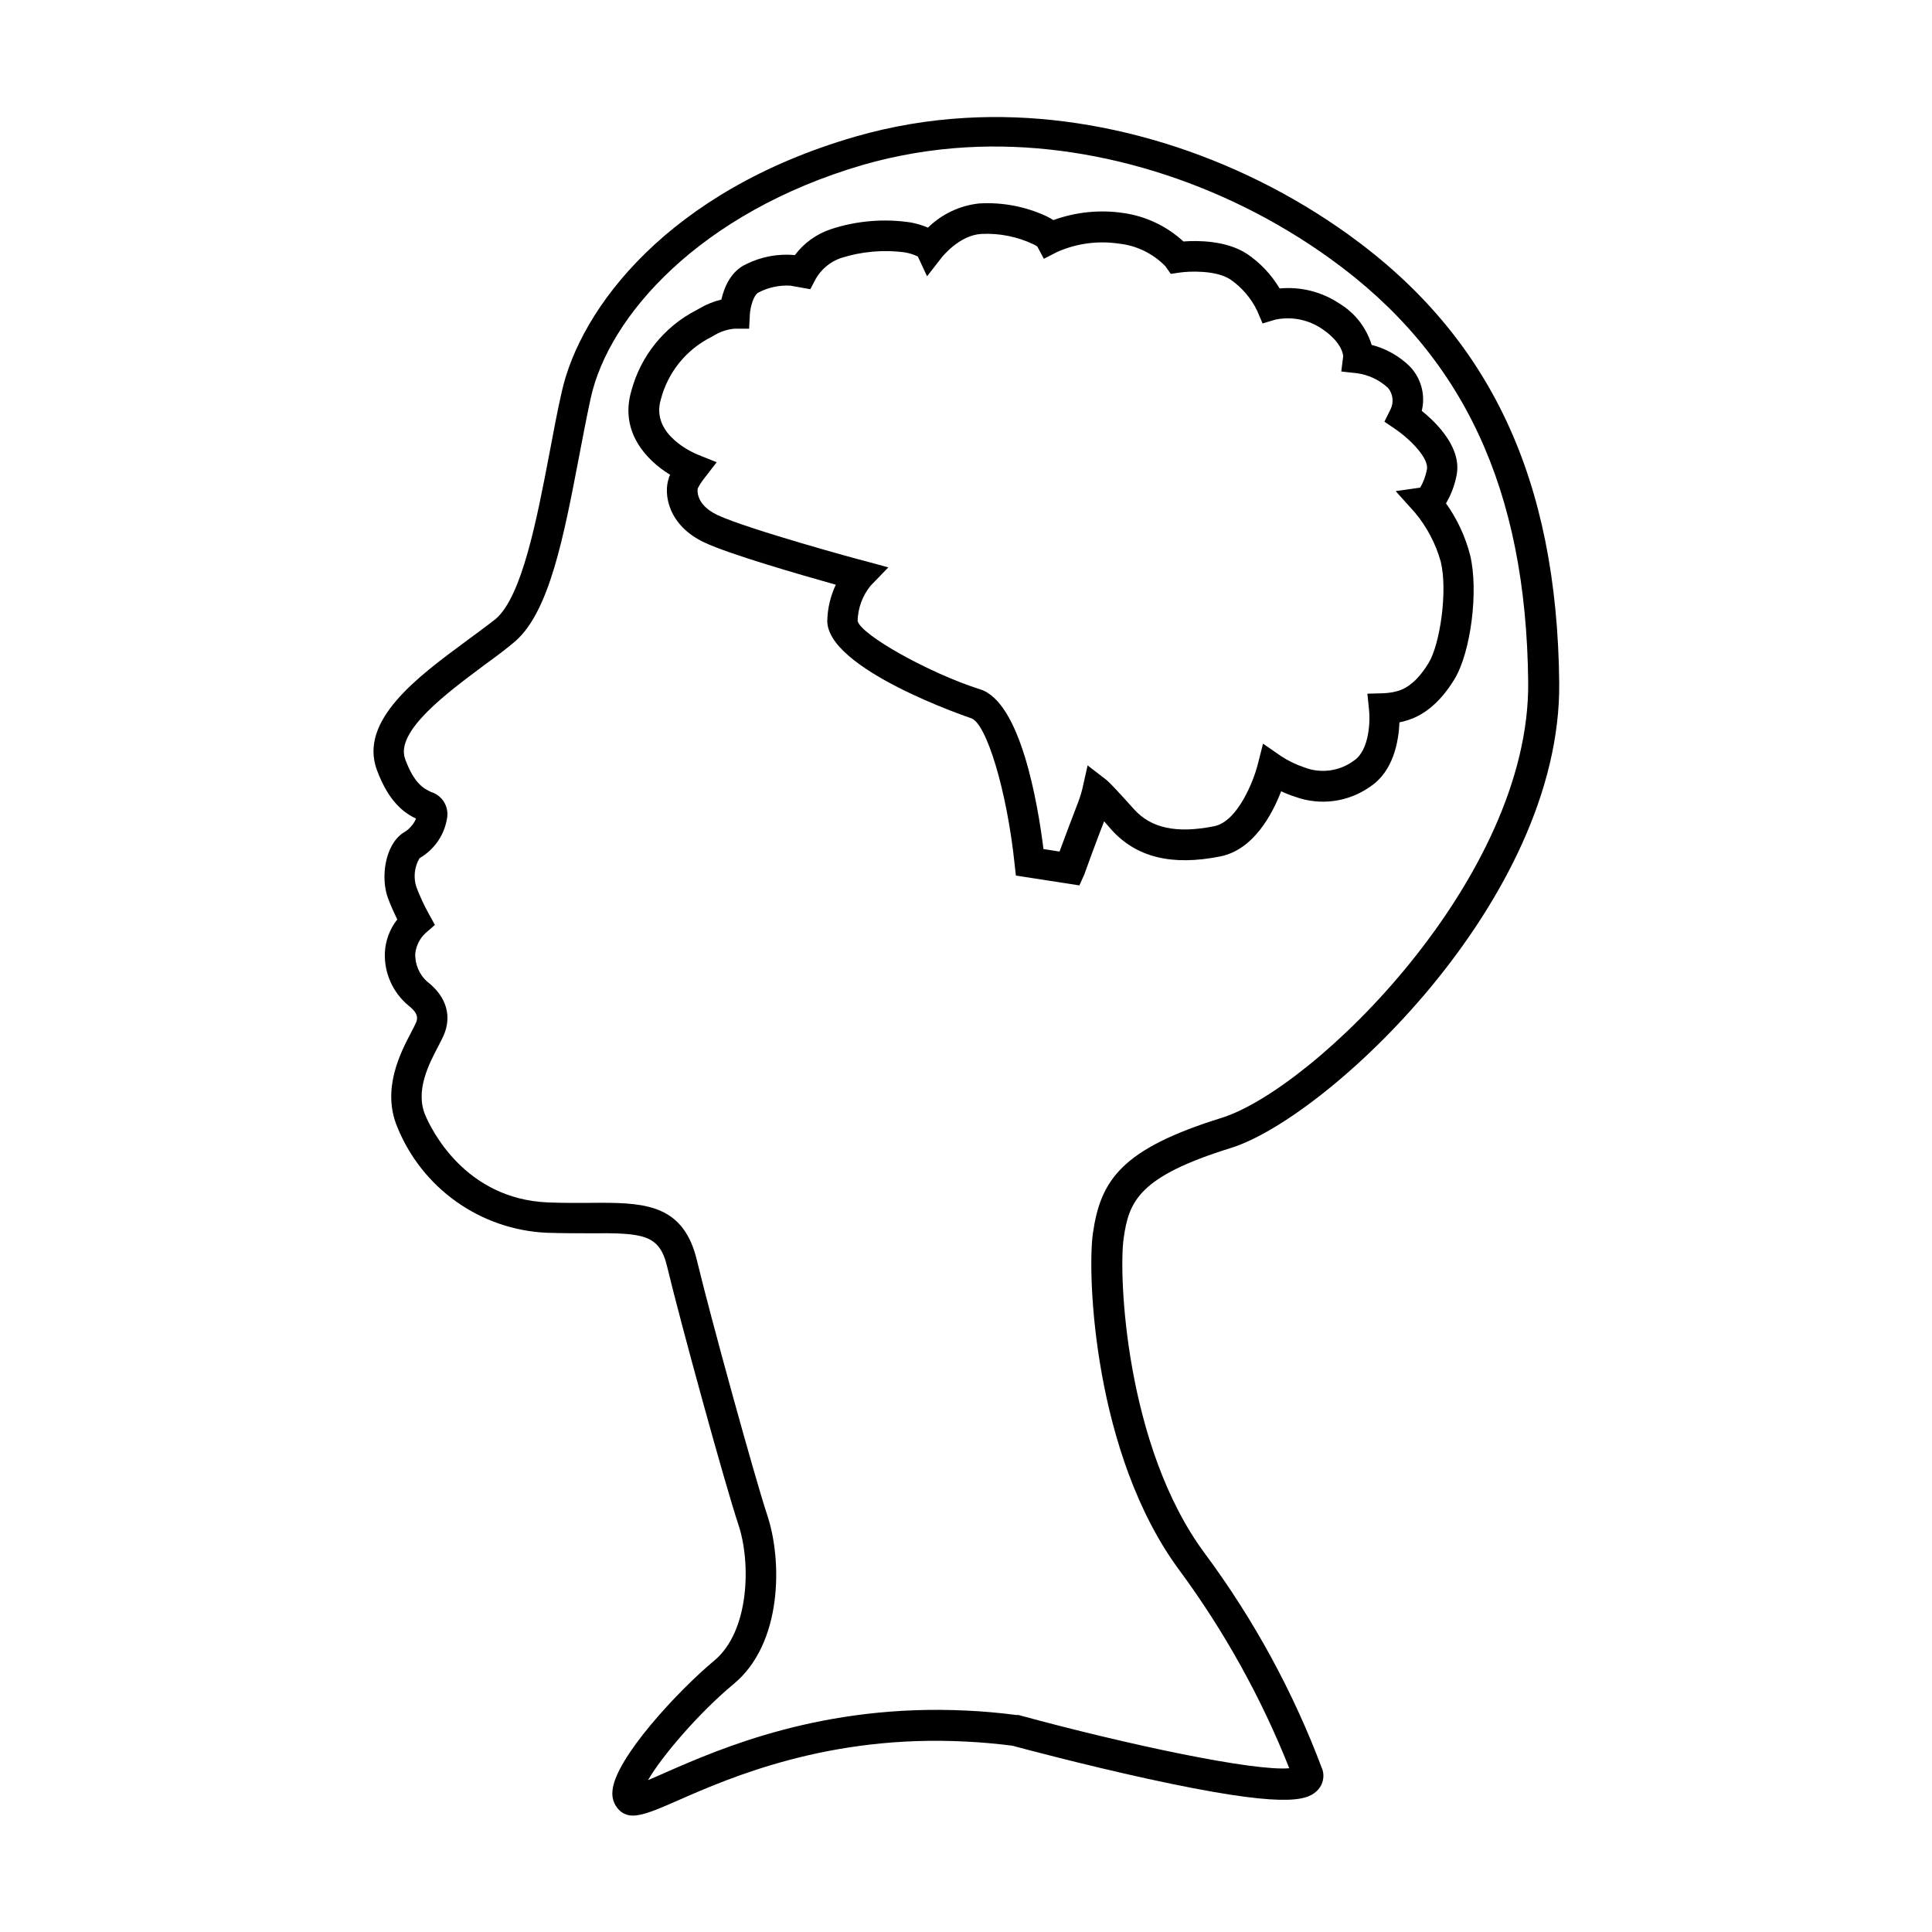 <?xml version="1.0" encoding="UTF-8"?>
<!-- Uploaded to: SVG Repo, www.svgrepo.com, Generator: SVG Repo Mixer Tools -->
<svg fill="#000000" width="800px" height="800px" version="1.1" viewBox="144 144 512 512" xmlns="http://www.w3.org/2000/svg">
 <g>
  <path d="m311.73 625.14c-1.469 0.043-2.879-0.57-3.848-1.672-1.188-1.301-1.758-3.047-1.574-4.797 0.562-8.586 17.594-26.801 26.965-34.582 9.371-7.777 9.773-25.914 6.43-35.992-3.606-10.801-15.297-53.402-18.863-68.258-2.016-8.746-6.309-9.129-20.516-9.008-3.426 0-7.316 0-11.547-0.141-8.574-0.41-16.855-3.269-23.855-8.242-7-4.973-12.43-11.848-15.645-19.809-4.211-10.078 0.945-19.809 3.707-25.09 0.465-0.887 0.867-1.652 1.148-2.277 0.441-0.988 1.109-2.438-1.773-4.695h0.004c-4.219-3.445-6.574-8.664-6.371-14.105 0.156-3.207 1.305-6.285 3.285-8.809-0.727-1.492-1.652-3.488-2.457-5.644-2.016-5.441-0.805-14.105 4.031-17.312v0.004c1.516-0.848 2.715-2.172 3.406-3.769-2.68-1.309-7.055-3.91-10.379-12.898-4.836-13.121 10.844-24.688 23.457-33.996 3.023-2.238 5.883-4.332 8.062-6.047 6.953-6.047 10.844-26.199 14.27-44.176 1.008-5.32 2.016-10.801 3.184-15.898 4.898-22.168 28.215-53.363 77.848-67.73h-0.004c9.523-2.742 19.328-4.406 29.223-4.957 34.461-2.016 71.48 9.352 101.61 31.055 37.422 27.004 55.117 64.688 55.68 118.64 0.605 57.676-61.605 115.37-86.957 123.27-24.465 7.598-27.086 14.105-28.477 24-1.371 9.652 0.465 55.098 21.484 83.43v0.004c13.043 17.562 23.555 36.879 31.215 57.371l0.16 0.625c0.332 1.883-0.332 3.801-1.754 5.078-2.781 2.519-8.746 4.555-44.656-3.305-17.07-3.727-33.633-8.16-35.953-8.785-4.273-0.543-8.402-0.906-12.293-1.09-36.254-1.895-62.449 9.492-76.375 15.621-5.422 2.375-9.129 3.988-11.871 3.988zm-8.324-162.39c12.312 0 21.867 1.027 25.27 15.195 3.75 15.598 15.438 57.918 18.66 67.609 4.031 12.09 4.031 34.059-8.926 44.738-9.23 7.656-19.105 19.246-22.672 25.453 1.43-0.586 3.082-1.309 4.637-2.016 14.59-6.387 41.754-18.277 79.824-16.402 4.172 0.18 8.605 0.586 13.18 1.168h0.543c28.738 7.84 62.332 14.953 71.742 14.105h0.004c-7.402-18.637-17.172-36.246-29.062-52.395-22.832-30.754-24.527-78.594-22.973-89.375 2.016-14.105 7.617-22.348 34.059-30.57 24.527-7.637 81.84-63.562 81.293-115.49-0.523-51.168-17.168-86.797-52.395-112.17-28.637-20.656-63.801-31.438-96.43-29.562v-0.004c-9.293 0.531-18.5 2.09-27.449 4.652-43.246 12.637-67.43 40.125-72.164 61.828-1.09 4.977-2.117 10.418-3.125 15.68-4.031 21.059-7.84 40.93-16.906 48.77-2.336 2.016-5.301 4.191-8.465 6.508-9.309 6.973-23.418 17.293-20.676 24.707 2.438 6.609 4.996 7.82 6.871 8.707 2.801 0.867 4.598 3.594 4.293 6.508-0.59 4.625-3.312 8.707-7.356 11.023-1.367 2.32-1.672 5.121-0.828 7.68 0.93 2.453 2.035 4.836 3.309 7.133l1.594 2.883-2.481 2.156c-1.527 1.414-2.492 3.332-2.723 5.398-0.125 2.887 1.078 5.672 3.266 7.559 5.019 3.91 6.531 9.129 4.172 14.348-0.344 0.746-0.805 1.672-1.352 2.699-2.457 4.676-6.168 11.75-3.445 18.238 1.57 3.707 10.438 22.168 32.426 23.137 4.031 0.16 7.82 0.141 11.145 0.121z"/>
  <path d="m430.05 378.64-16.828-2.602-0.344-3.082c-2.016-19.324-7.477-37.383-11.547-38.633-0.383-0.121-38.551-13.02-38.09-26.035h0.004c0.105-3.231 0.875-6.406 2.254-9.332-9.309-2.621-28.215-8.062-34.844-11.203-9.633-4.535-10.883-12.855-9.41-17.051 0-0.281 0.223-0.562 0.363-0.867-6.367-3.891-13.422-11.445-10.316-22.168v0.004c2.449-9.285 8.727-17.094 17.27-21.484l0.785-0.441c1.816-1.066 3.777-1.859 5.824-2.359 0.707-3.102 2.438-7.496 6.551-9.371 4-1.996 8.484-2.836 12.938-2.418 2.426-3.227 5.777-5.629 9.613-6.891 6.801-2.219 14.023-2.82 21.098-1.754 1.562 0.293 3.09 0.754 4.555 1.371 3.672-3.613 8.461-5.871 13.582-6.41 6.16-0.363 12.309 0.812 17.895 3.426 0.605 0.293 1.191 0.625 1.754 0.988 5.941-2.164 12.328-2.809 18.582-1.875 5.934 0.848 11.473 3.477 15.879 7.539 3.75-0.281 11.367-0.301 16.848 3.285v-0.004c3.523 2.383 6.473 5.516 8.645 9.172 5.609-0.531 11.227 0.891 15.902 4.031 4.074 2.473 7.094 6.359 8.484 10.922 3.797 0.973 7.269 2.926 10.074 5.664 3.035 3.125 4.246 7.598 3.207 11.828 4.031 3.203 10.922 10.078 9.148 17.453-0.508 2.484-1.43 4.867-2.723 7.051 2.973 4.156 5.148 8.832 6.41 13.785 2.258 9.41 0.18 25.676-4.172 32.828s-9.027 9.773-12.273 10.82c-0.754 0.246-1.52 0.445-2.297 0.605-0.203 4.856-1.512 12.938-7.777 17.051-5.812 4.113-13.273 5.098-19.953 2.641-1.238-0.395-2.453-0.875-3.625-1.434-2.316 6.047-7.316 15.516-16.121 17.27-12.836 2.559-22.168 0.262-28.777-6.992l-2.016-2.316c-1.594 4.031-5.219 13.906-5.262 14.105zm-9.512-9.633 4.254 0.664c1.391-3.75 3.668-9.855 4.555-12.09h-0.004c0.605-1.473 1.105-2.988 1.492-4.535l1.391-6.207 5.039 3.891c0.707 0.543 3.164 3.164 7.273 7.738 4.535 5.039 11.285 6.469 21.219 4.492 6.387-1.27 10.559-12.434 11.527-16.242l1.43-5.644 4.777 3.305v0.004c1.883 1.234 3.914 2.223 6.047 2.941 4.418 1.746 9.422 1.09 13.242-1.734 4.191-2.742 4.352-10.82 4.031-13.441l-0.441-4.312 4.332-0.121h-0.004c1.367-0.062 2.719-0.293 4.031-0.684 2.016-0.645 4.875-2.418 7.879-7.356 3.004-4.938 5.078-18.965 3.223-26.762-1.336-4.836-3.703-9.324-6.93-13.16l-5.039-5.602 6.508-0.926v-0.004c0.848-1.461 1.441-3.055 1.754-4.715 0.707-2.941-4.352-8.062-8.281-10.742l-2.961-2.016 1.594-3.203h-0.004c0.961-1.875 0.707-4.144-0.645-5.762-2.312-2.133-5.227-3.492-8.344-3.891l-4.031-0.441 0.504-4.031s0-3.406-5.379-7.113c-3.656-2.578-8.219-3.519-12.598-2.602l-3.383 1.008-1.391-3.266c-1.602-3.371-4.062-6.262-7.137-8.383-3.891-2.559-11.164-2.176-13.422-1.832l-2.379 0.344-1.43-2.016 0.004-0.004c-3.301-3.394-7.688-5.519-12.395-6.004-5.527-0.812-11.176-0.047-16.285 2.219l-3.527 1.812-1.715-3.223 0.004-0.004c-0.297-0.23-0.625-0.426-0.969-0.582-4.34-2.066-9.125-3.023-13.926-2.781-5.805 0.363-10.277 6.047-10.316 6.047l-4.031 5.18-2.438-5.238v-0.004c-1.09-0.527-2.25-0.895-3.445-1.09-5.734-0.77-11.566-0.246-17.07 1.535-2.766 0.988-5.086 2.934-6.551 5.481l-1.43 2.738-5.301-0.945c-2.902-0.164-5.797 0.457-8.383 1.793-1.391 0.625-2.238 4.031-2.336 5.805l-0.203 3.809h-3.828c-1.832 0.152-3.609 0.711-5.199 1.633l-0.848 0.504c-6.738 3.324-11.684 9.426-13.543 16.707-2.742 9.473 9.309 14.328 9.812 14.531l5.019 2.016-3.305 4.273v-0.004c-0.656 0.828-1.23 1.719-1.711 2.66 0 0-0.945 4.152 5.238 7.074 8.062 3.769 38.449 12.09 38.754 12.09l6.508 1.773-4.715 4.879c-2.137 2.633-3.34 5.898-3.426 9.289 0.746 3.668 18.922 13.844 32.426 18.137 10.762 3.285 15.316 30.227 16.828 42.34z"/>
 </g>
</svg>